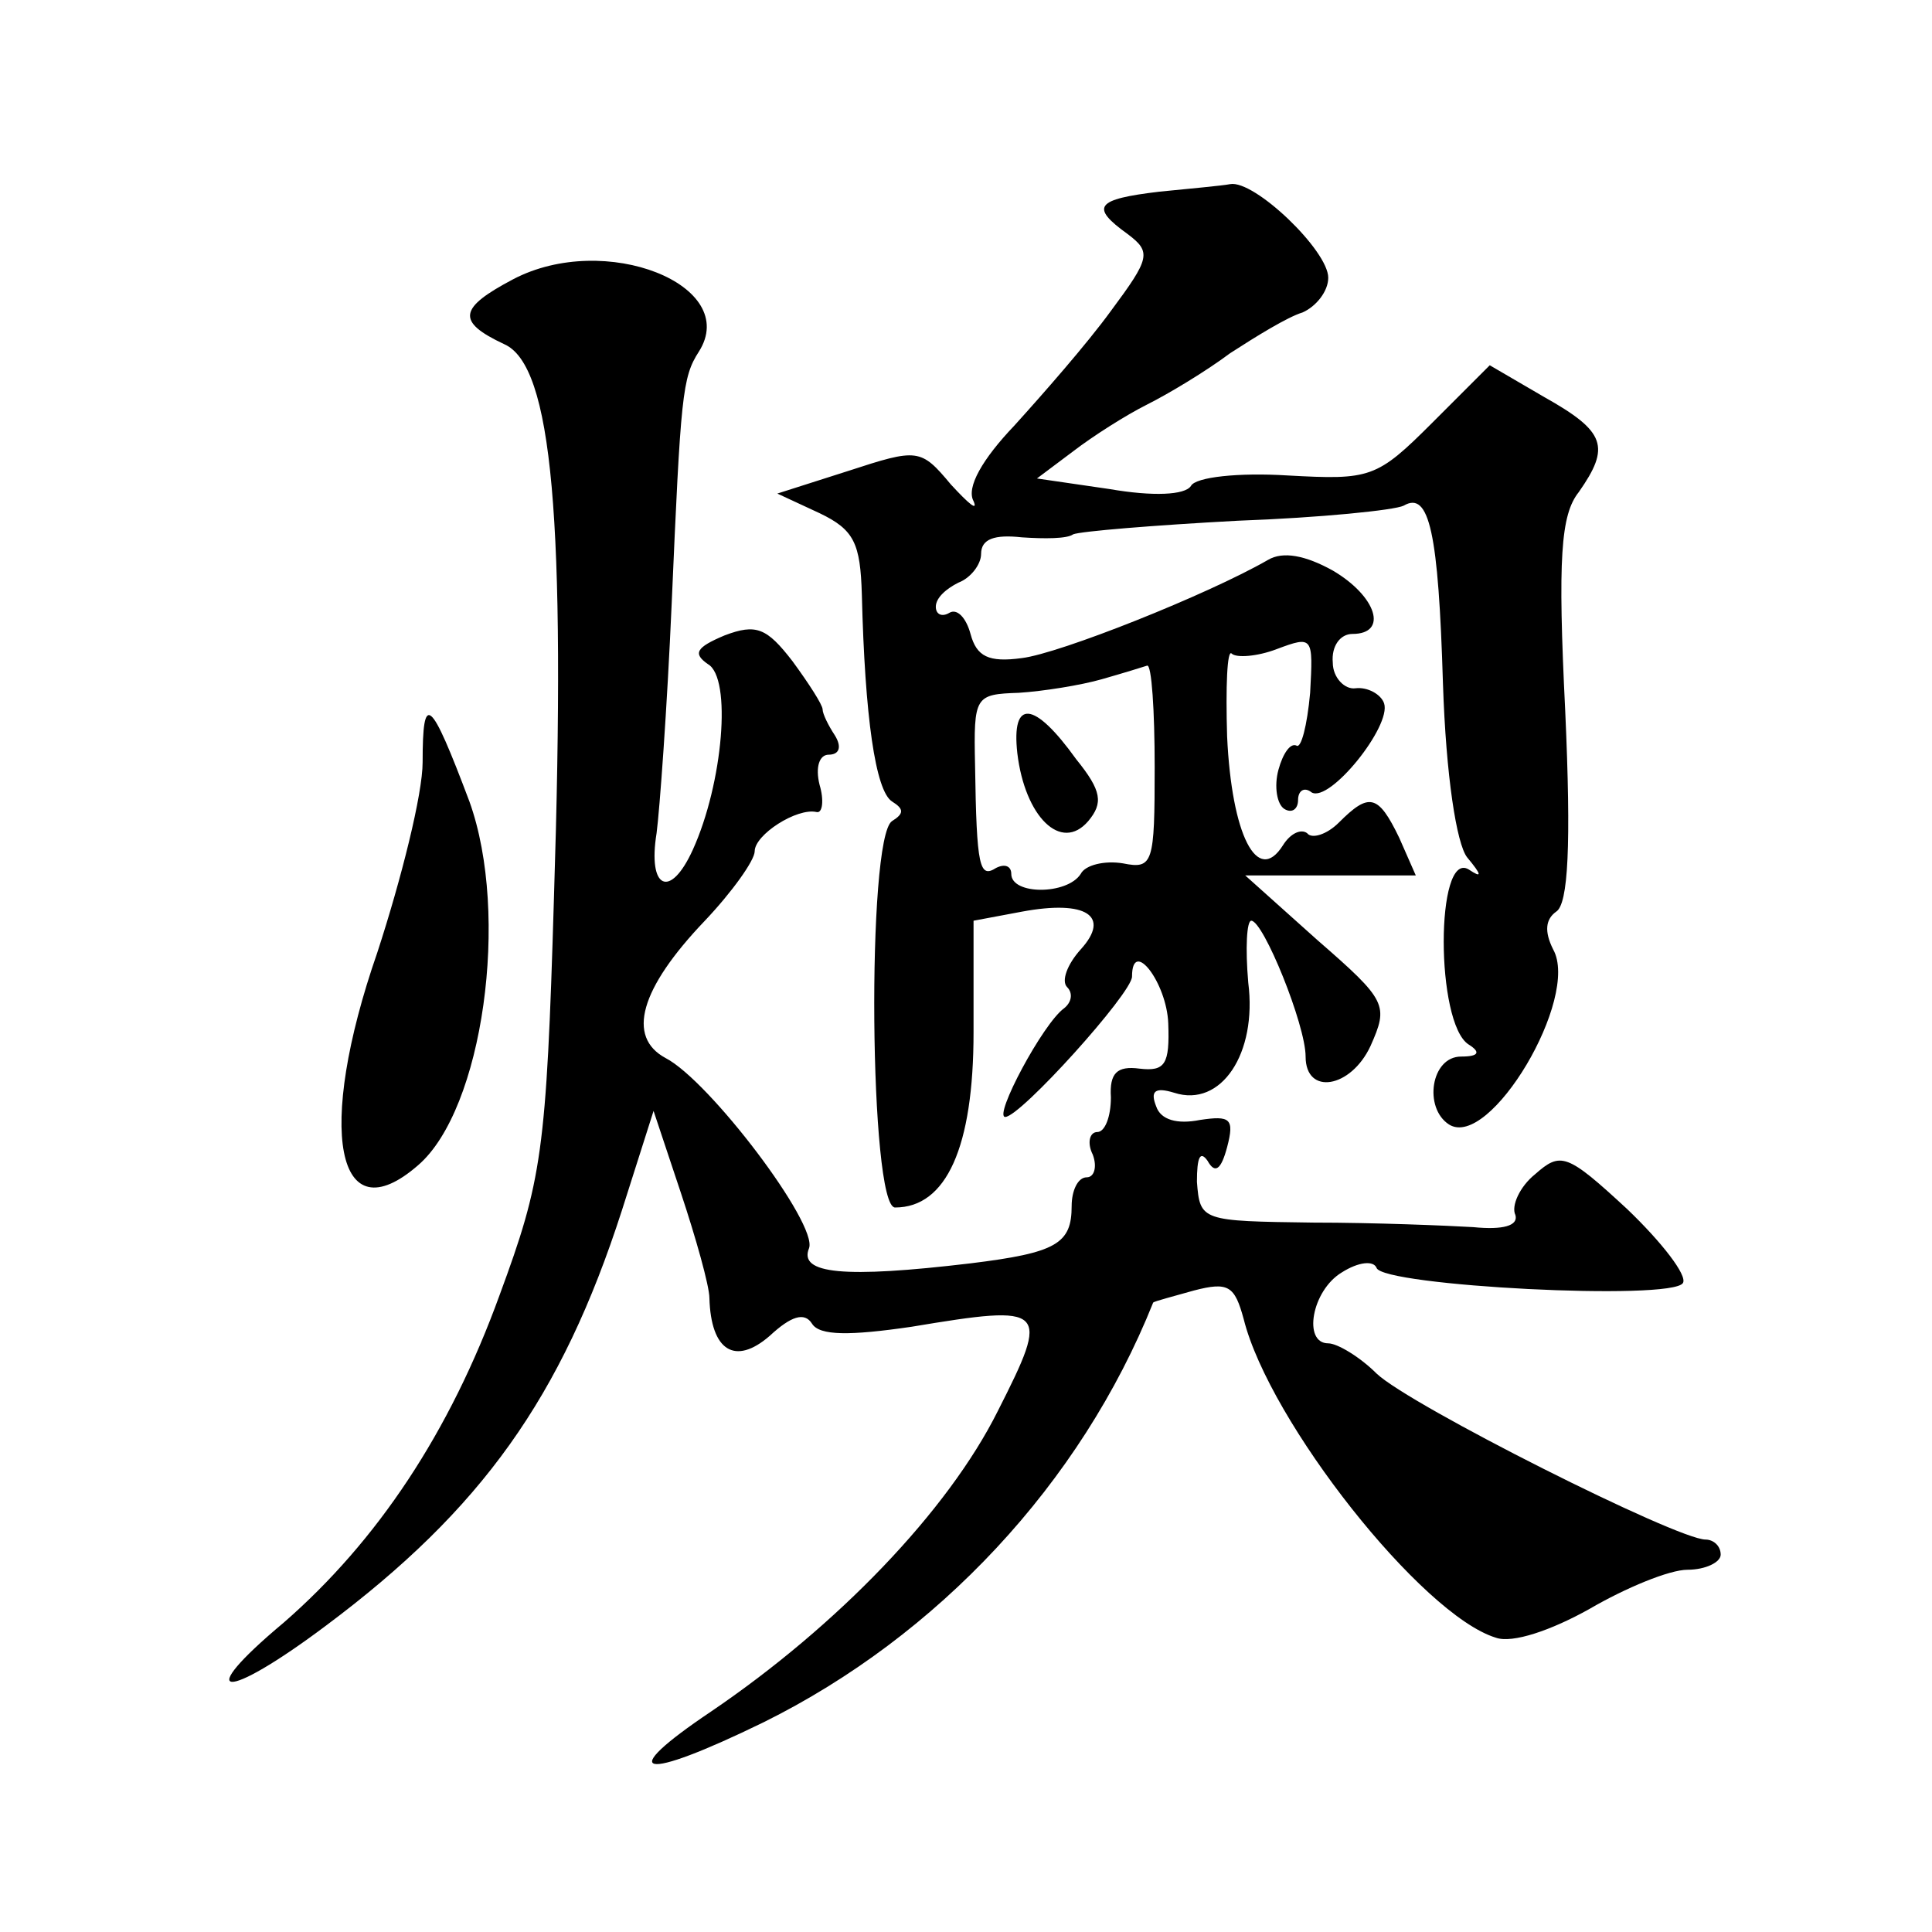 <?xml version="1.0" standalone="no"?>
<!DOCTYPE svg PUBLIC "-//W3C//DTD SVG 20010904//EN"
 "http://www.w3.org/TR/2001/REC-SVG-20010904/DTD/svg10.dtd">
<svg version="1.0" xmlns="http://www.w3.org/2000/svg"
 width="128pt" height="128pt" viewBox="0 0 128 128"
 preserveAspectRatio="xMidYMid meet">
<g transform="translate(0,128) scale(0.1,-0.1)"
fill="#0" stroke="none">
<path d="M768 1153 c-42 -5 -46 -10 -21 -28 16 -12 15 -16 -11 -51 -16 -22 -45
-55 -64 -76 -21 -22 -32 -41 -27 -50 3 -7 -3 -2 -15 11 -20 24 -22 24 -68 9 l-47
-15 28 -13 c23 -11 27 -20 28 -54 2 -81 9 -130 20 -137 8 -5 8 -8 0 -13 -17 -11
-15 -256 2 -256 34 0 52 40 52 116 l0 74 32 6 c43 8 59 -3 39 -25 -9 -10 -13 -21
-9 -25 4 -4 3 -10 -2 -14 -14 -10 -47 -72 -39 -72 10 0 84 82 84 93 0 26 23 -4
24 -31 1 -27 -2 -32 -19 -30 -15 2 -20 -3 -19 -19 0 -13 -4 -23 -9 -23 -5 0 -7
-7 -3 -15 3 -8 1 -15 -4 -15 -6 0 -10 -9 -10 -19 0 -25 -10 -31 -67 -38 -84 -10
-114 -7 -107 10 6 16 -66 111 -95 126 -26 14 -17 46 26 91 18 19 33 40 33 46 0
11 28 29 41 26 4 -1 5 8 2 18 -3 12 0 20 6 20 7 0 9 5 4 13 -4 6 -8 14 -8 17 0
3 -9 17 -20 32 -17 22 -24 25 -45 17 -19 -8 -21 -12 -11 -19 16 -9 10 -79 -10 -123
-15 -33 -30 -26 -24 11 2 15 7 83 10 152 6 138 7 150 18 167 28 44 -62 80 -123
48 -36 -19 -38 -28 -6 -43 32 -14 41 -116 33 -367 -5 -169 -8 -187 -36 -263 -33
-91 -81 -163 -143 -217 -61 -51 -40 -53 28 -2 103 77 156 151 196 275 l21 66 18
-54 c10 -30 19 -62 19 -70 1 -35 17 -45 40 -25 14 13 23 16 28 8 5 -8 25 -8 66
-2 90 15 92 13 57 -56 -33 -66 -106 -142 -190 -199 -64 -43 -47 -47 35 -7 115 57
210 158 258 278 1 1 13 4 27 8 23 6 27 3 33 -19 17 -68 118 -196 167 -211 11 -4
37 5 62 19 24 14 53 26 65 26 12 0 22 5 22 10 0 6 -5 10 -10 10 -19 0 -196 89 -218
110 -11 11 -26 20 -32 20 -17 0 -11 35 9 47 11 7 21 8 23 3 4 -12 196 -22 203 -10
3 5 -14 27 -37 49 -40 37 -44 38 -61 23 -10 -8 -16 -21 -13 -27 2 -7 -8 -10 -28
-8 -17 1 -65 3 -106 3 -74 1 -75 1 -77 27 0 16 2 21 7 14 5 -9 9 -6 13 9 5 19 2
21 -18 18 -15 -3 -26 0 -29 9 -4 10 -1 13 12 9 31 -10 55 26 49 73 -2 23 -1 41
2 41 8 0 36 -69 36 -90 0 -26 30 -21 43 7 12 27 11 30 -35 70 l-48 43 57 0 56 0
-11 25 c-14 29 -20 30 -40 10 -8 -8 -18 -11 -21 -7 -4 3 -11 0 -16 -8 -17 -27 -34
7 -37 72 -1 33 0 58 3 55 3 -3 17 -2 30 3 24 9 24 8 22 -29 -2 -22 -6 -37 -9 -35
-4 2 -9 -5 -12 -16 -3 -11 -1 -23 4 -26 5 -3 9 0 9 6 0 6 4 9 9 5 12 -7 53 44 48
59 -2 6 -11 11 -19 10 -7 -1 -15 7 -15 17 -1 11 5 19 13 19 24 0 16 25 -13 42 -18
10 -33 13 -43 7 -40 -23 -138 -62 -163 -65 -22 -3 -30 1 -34 16 -3 11 -9 17 -14
14 -5 -3 -9 -1 -9 4 0 6 7 12 15 16 8 3 15 12 15 19 0 10 9 13 27 11 15 -1 30 -1
34 2 5 2 53 6 109 9 55 2 104 7 110 10 17 10 23 -18 26 -118 2 -61 9 -106 16 -115
10 -12 10 -14 1 -8 -22 13 -22 -102 0 -116 8 -5 7 -8 -5 -8 -20 0 -25 -34 -8 -45
27 -17 87 84 69 116 -6 12 -5 20 2 25 8 5 10 44 6 133 -5 101 -3 130 9 145 21 30
18 40 -23 63 l-36 21 -38 -38 c-37 -37 -41 -38 -96 -35 -32 2 -61 -1 -64 -7 -4
-6 -25 -7 -54 -2 l-48 7 24 18 c13 10 35 24 49 31 14 7 39 22 55 34 17 11 38 24
48 27 9 4 17 14 17 23 0 18 -49 65 -65 62 -5 -1 -27 -3 -47 -5z m-3 -381 c0 -64
-1 -68 -21 -64 -12 2 -25 -1 -28 -7 -9 -14 -46 -14 -46 0 0 5 -4 7 -10 4 -11 -7
-13 0 -14 68 -1 46 0 47 29 48 16 1 41 5 55 9 14 4 27 8 30 9 3 1 5 -30 5 -67z
M674 781 c5 -42 29 -66 47 -45 10 12 9 20 -8 41 -28 39 -43 40 -39 4z M280 775
c0 -21 -14 -77 -30 -126 -41 -118 -27 -188 27 -141 43 37 61 166 34 241 -26 69
-31 73 -31 26z"/>
</g>
</svg>

